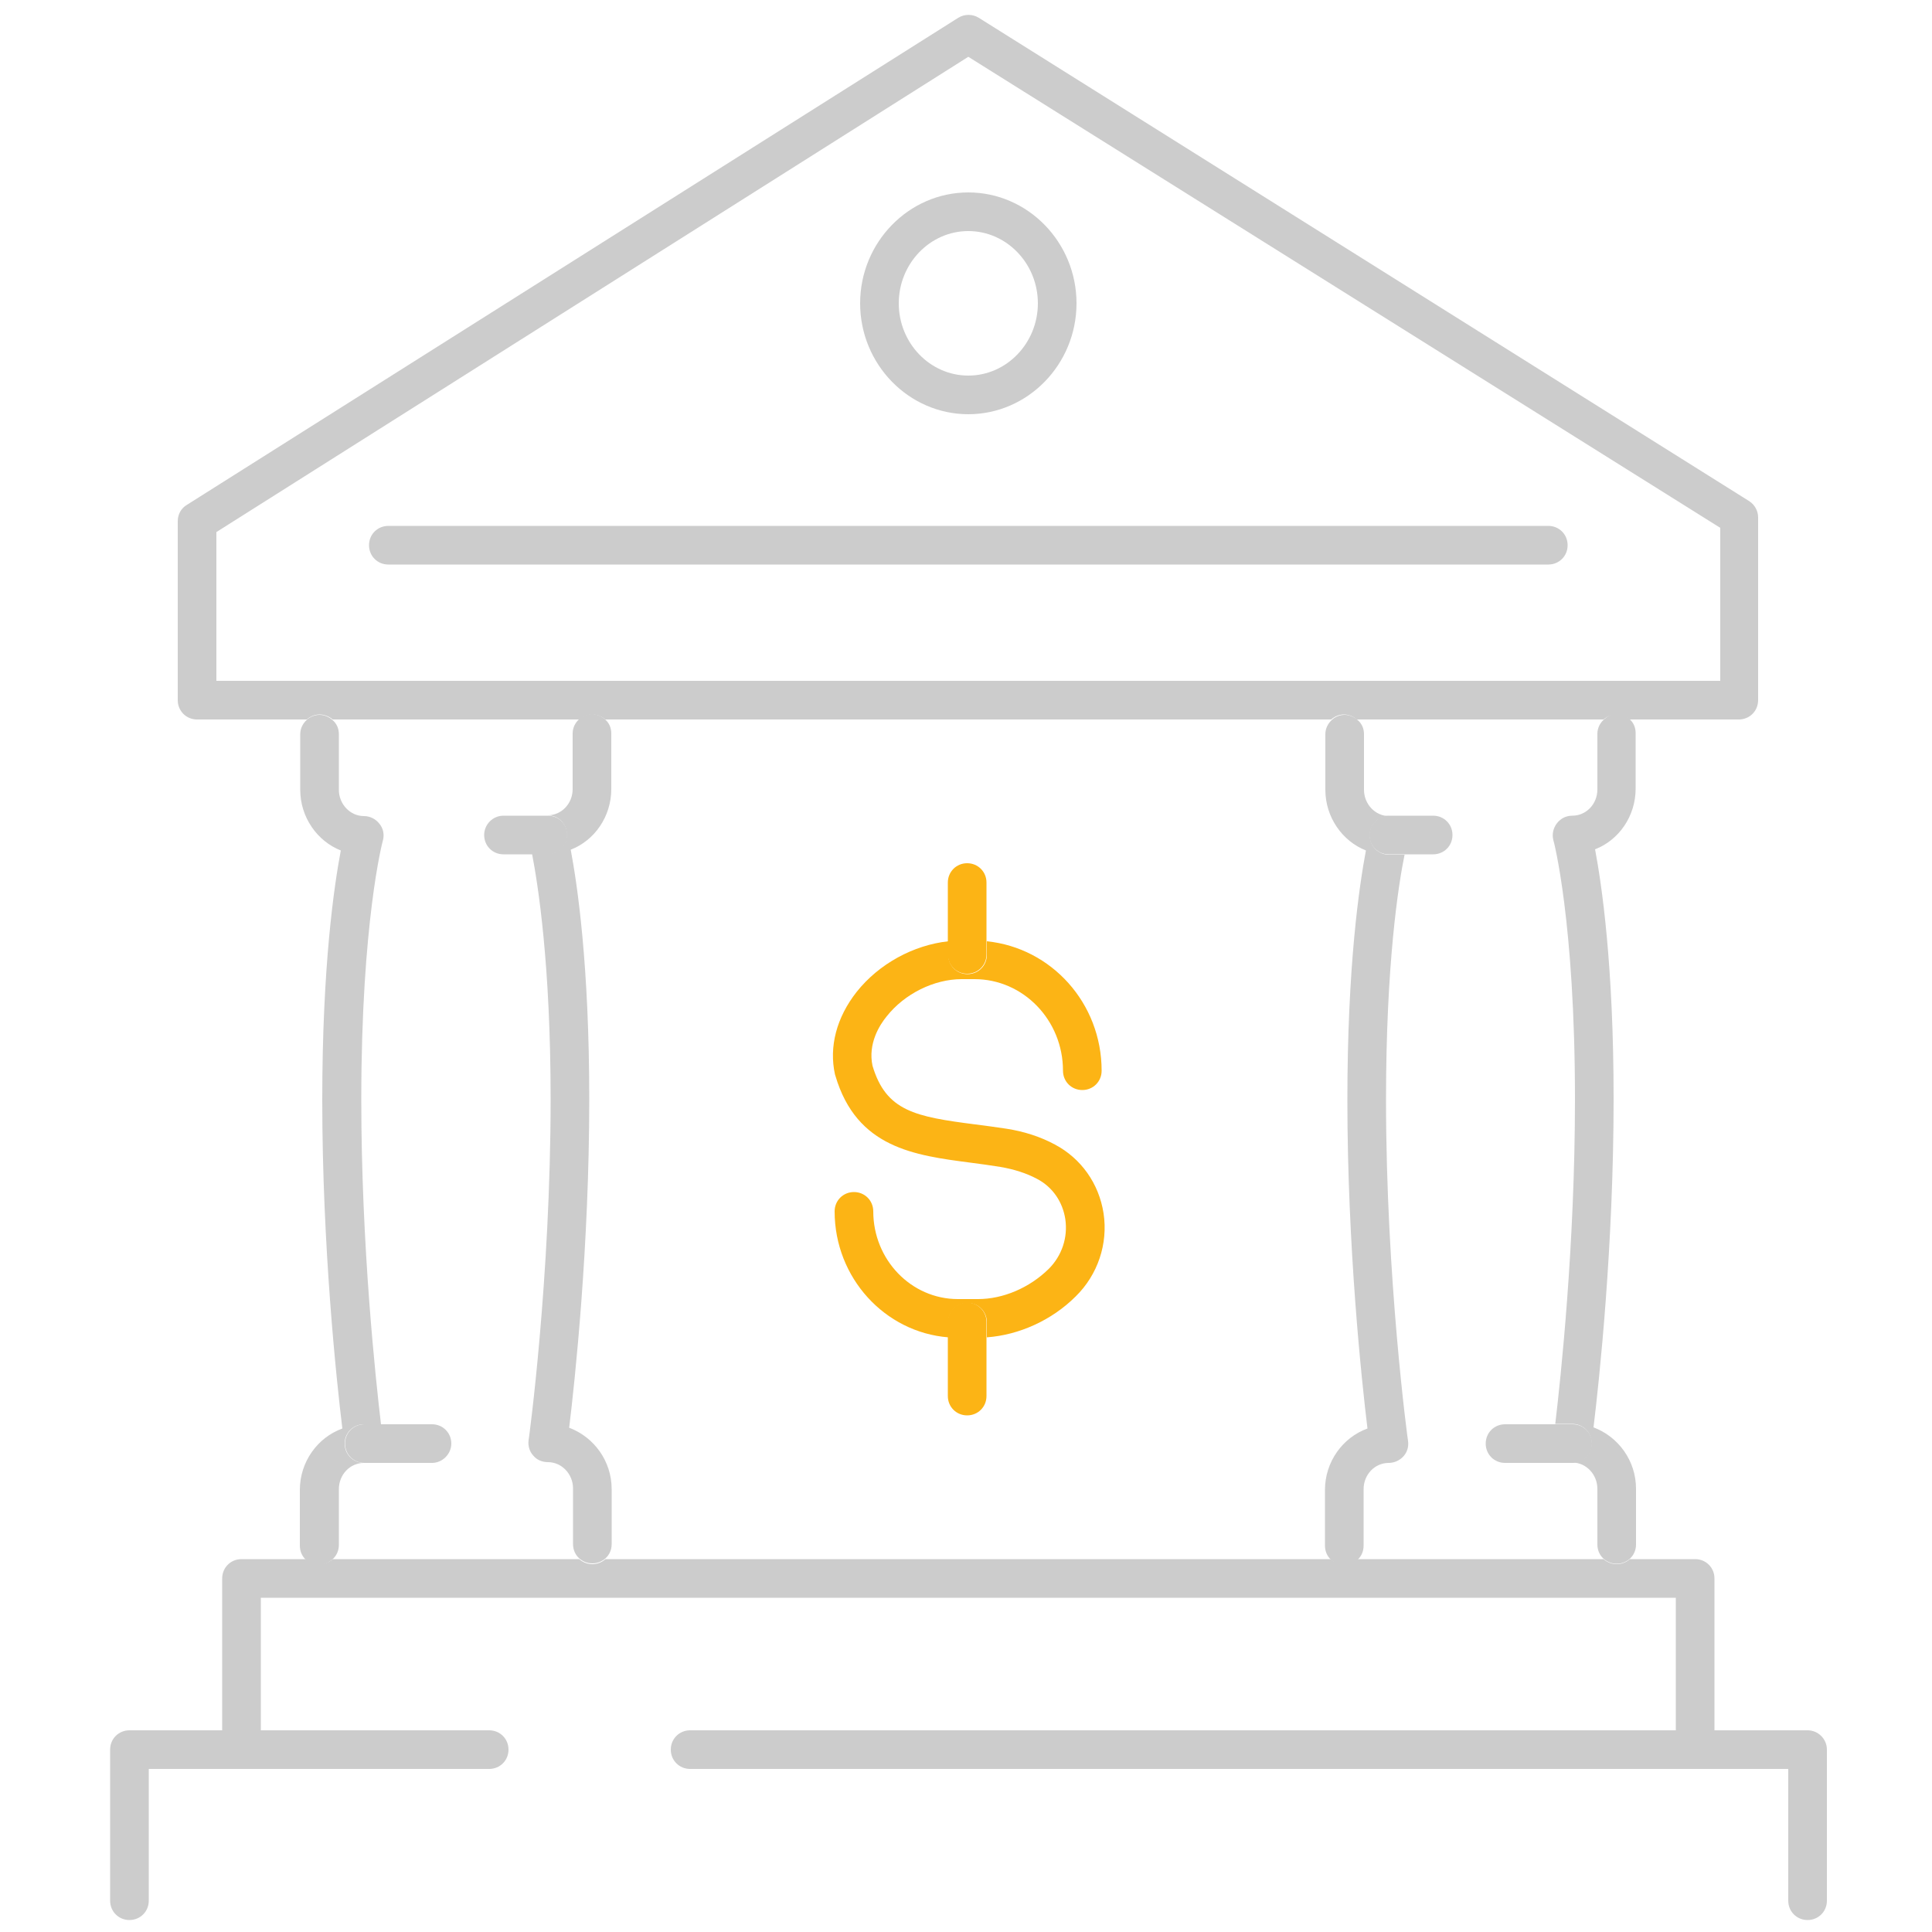 <?xml version="1.0" encoding="utf-8"?>
<!-- Generator: Adobe Illustrator 27.5.0, SVG Export Plug-In . SVG Version: 6.00 Build 0)  -->
<svg version="1.1" xmlns="http://www.w3.org/2000/svg" xmlns:xlink="http://www.w3.org/1999/xlink" x="0px" y="0px"
	 viewBox="0 0 500 500" style="enable-background:new 0 0 500 500;" xml:space="preserve">
<style type="text/css">
	.st0{display:none;}
	.st1{display:inline;}
	.st2{fill:none;}
	.st3{fill:#CCCCCC;}
	.st4{fill:#FCB415;}
</style>
<g id="Layer_1" class="st0">
	<g class="st1">
		<g>
			<polygon class="st2" points="331.7,160.4 353.6,183.4 375.6,160.4 			"/>
			<polygon class="st2" points="360.6,190.6 382.3,213.4 382.3,167.9 			"/>
			<polygon class="st2" points="291.1,488.2 418.4,488.2 354.4,442.5 			"/>
			<polygon class="st2" points="392.3,198 392.3,220.8 434.8,220.8 			"/>
			<polygon class="st2" points="394.1,401.5 314.2,401.5 354.4,430.2 			"/>
			<polygon class="st2" points="425.9,481.3 406.7,404.7 363,436.3 			"/>
			<polygon class="st2" points="301.8,404.8 283.6,481.3 345.8,436.3 			"/>
			<polygon class="st2" points="331.3,310.7 353.8,333.3 376.1,310.7 			"/>
			<polygon class="st2" points="310.6,391.5 397.8,391.5 353.9,347.5 			"/>
			<polygon class="st2" points="400.5,380 384.6,316.4 360.9,340.4 			"/>
			<polygon class="st2" points="273.1,220.8 315,220.8 315,198 			"/>
			<polygon class="st2" points="353.6,274 331.3,300.7 375.9,300.7 			"/>
			<polygon class="st2" points="240.1,300.7 315,300.7 315,271.2 			"/>
			<polygon class="st2" points="469,300.7 392.3,271.1 392.3,300.7 			"/>
			<polygon class="st2" points="382.3,239.6 360.1,266.2 382.3,292.7 			"/>
			<polygon class="st2" points="353.6,258.4 376.6,230.8 330.7,230.8 			"/>
			<polygon class="st2" points="322.8,316.4 307.6,380.2 346.8,340.5 			"/>
			<polygon class="st2" points="375.6,220.8 353.6,197.9 331.7,220.8 			"/>
			<polygon class="st2" points="173.2,355.3 173.2,337.6 35.9,337.6 35.9,355.3 42.4,355.3 166.7,355.3 			"/>
			<polygon class="st2" points="325,167.9 325,213.4 346.7,190.6 			"/>
			<polygon class="st2" points="347.1,266.2 325,239.6 325,263.9 325,292.7 			"/>
			<path class="st3" d="M384.6,316.4l15.9,63.6l12.8,12.8c1,1,1.5,2.2,1.5,3.6c0,0,0,0,0,0.1c0,0,0,0.1,0,0.1c0,0.1,0,0.1,0,0.2
				c0,0.1,0,0.2,0,0.3c-0.2,1.7-1.3,3.2-2.8,3.9l-5.2,3.7l19.2,76.6l9.8,7h2.3l-44.4-177.5h-3.3L384.6,316.4z"/>
			<path class="st3" d="M323.6,152l8.1,8.5h43.9l8.1-8.5c1.1-1.1,2.5-1.6,4-1.5c-0.1,0-0.2,0-0.3,0H320c-0.1,0-0.2,0-0.3,0
				C321.1,150.4,322.5,150.9,323.6,152z"/>
			<path class="st3" d="M294.1,394.4c0.1-0.3,0.2-0.5,0.4-0.7c0,0,0.1-0.1,0.1-0.1c0.1-0.2,0.3-0.4,0.4-0.5c0,0,0.1-0.1,0.1-0.1
				l12.6-12.7l15.2-63.8l-5.7-5.7h-3.3l-20.1,84.5c0.1-0.2,0.1-0.4,0.2-0.6C294,394.5,294,394.5,294.1,394.4z"/>
			<path class="st3" d="M283.6,481.3l18.2-76.5l-6.1-4.3c-0.2-0.1-0.4-0.3-0.6-0.5c0,0-0.1-0.1-0.1-0.1c-0.2-0.2-0.4-0.4-0.5-0.6
				c0,0-0.1-0.1-0.1-0.1c-0.2-0.2-0.3-0.5-0.4-0.7c0,0,0-0.1,0-0.1c-0.1-0.3-0.2-0.5-0.3-0.8c0,0,0,0,0-0.1c0-0.2-0.1-0.4-0.1-0.6
				c0-0.1,0-0.2,0-0.4c0,0,0,0,0-0.1c0,0,0,0,0,0c0-0.3,0-0.6,0.1-0.9c0,0,0,0,0-0.1l-22,92.8h2.3L283.6,481.3z"/>
			<path class="st3" d="M293.8,395.3L293.8,395.3C293.7,395.4,293.7,395.4,293.8,395.3C293.8,395.4,293.8,395.4,293.8,395.3z"/>
			<path class="st3" d="M434,498.2C434,498.2,434,498.2,434,498.2L434,498.2C434,498.2,434,498.2,434,498.2z"/>
			<path class="st3" d="M325,263.9c0,1.9-1.2,3.8-3.2,4.5l-6.8,2.7v29.6h3.3l6.7-8V263.9z"/>
			<path class="st3" d="M324.6,262c0.3,0.6,0.4,1.3,0.3,2v-24.3l-7.3-8.8H315v29.6l3.2-1.2C320.7,258.2,323.6,259.4,324.6,262z"/>
			<path class="st3" d="M382.3,239.6v53.1l6.7,8h3.3v-29.6l-6.8-2.6c-2.6-1-3.9-3.9-2.9-6.5c1-2.6,3.9-3.9,6.5-2.9l3.2,1.2v-29.6
				h-2.7L382.3,239.6z"/>
			<path class="st3" d="M382.3,167.9v45.5l7.1,7.5h2.9V198l-7.4-4c-2.4-1.3-3.3-4.3-2-6.8c1.3-2.4,4.3-3.3,6.8-2l2.6,1.4v-31.2
				c0,0,0,0,0-0.1c0,1.3-0.4,2.5-1.4,3.5L382.3,167.9z"/>
			<path class="st3" d="M324.4,187.2c1.3,2.4,0.4,5.5-2,6.8l-7.4,4v22.8h2.9l7.1-7.5v-45.5l-8.6-9c-0.9-1-1.4-2.2-1.4-3.5
				c0,0,0,0,0,0.1v31.2l2.6-1.4C320,183.9,323.1,184.8,324.4,187.2z"/>
			<path class="st3" d="M497.6,301.1l-105.3-40.7l-3.2-1.2c-2.6-1-5.5,0.3-6.5,2.9c-1,2.6,0.3,5.5,2.9,6.5l6.8,2.6l76.7,29.6h-76.7
				H389l2.2,2.6c1.6,2,1.5,4.9-0.3,6.7l-0.7,0.7h3.3h102.3c2.4,0,4.5-1.7,4.9-4.1S499.8,301.9,497.6,301.1z"/>
			<polygon class="st3" points="380.5,306.3 375.9,300.7 331.3,300.7 326.8,306.2 331.3,310.7 376.1,310.7 			"/>
			<path class="st3" d="M316.5,310.1c-1.8-1.8-2-4.8-0.3-6.7l2.2-2.6H315h-74.8l74.8-29.6l6.8-2.7c1.9-0.8,3.1-2.6,3.2-4.5
				c0-0.6-0.1-1.3-0.3-2c-1-2.6-3.9-3.8-6.5-2.8l-3.2,1.2L212,301.1c-2.2,0.9-3.5,3.2-3.1,5.6c0.4,2.4,2.5,4.1,4.9,4.1h100h3.3
				L316.5,310.1z"/>
			<polygon class="st3" points="326.7,226.1 330.7,230.8 376.6,230.8 380.6,226.1 375.6,220.8 331.7,220.8 			"/>
			<path class="st3" d="M316.1,229c-1.6-2-1.5-4.8,0.2-6.7l1.5-1.5H315h-41.9L315,198l7.4-4c2.4-1.3,3.3-4.4,2-6.8
				c-1.3-2.4-4.4-3.3-6.8-2l-2.6,1.4l-63.9,34.8c-2,1.1-3,3.4-2.5,5.6s2.6,3.8,4.8,3.8H315h2.7L316.1,229z"/>
			<path class="st3" d="M382.9,187.2c-1.3,2.4-0.4,5.5,2,6.8l7.4,4l42.5,22.9h-42.5h-2.9l1.5,1.5c1.8,1.8,1.9,4.7,0.2,6.7l-1.5,1.8
				h2.7h62.3c2.3,0,4.3-1.6,4.8-3.8c0.6-2.2-0.5-4.5-2.5-5.6l-64.7-34.8l-2.6-1.4C387.2,183.9,384.2,184.8,382.9,187.2z"/>
			<polygon class="st3" points="354.4,442.5 418.4,488.2 435.6,488.2 425.9,481.3 363,436.3 			"/>
			<path class="st3" d="M354.4,430.2l-40.2-28.7h-15.6c-1.4,0-2.6-0.5-3.5-1.4c0.2,0.2,0.4,0.3,0.6,0.5l6.1,4.3l44.1,31.5
				L354.4,430.2z"/>
			<path class="st3" d="M346.8,340.5l-39.2,39.8l-12.6,12.7c0,0-0.1,0.1-0.1,0.1c0.9-1,2.2-1.6,3.7-1.6h12l43.3-43.9L346.8,340.5z"
				/>
			<path class="st3" d="M360.1,266.2l-6.5,7.8l22.3,26.7l4.6,5.5l-4.4,4.5l-22.3,22.6l7.1,7.1l23.7-24l5.6-5.6l0.7-0.7
				c1.8-1.8,1.9-4.7,0.3-6.7l-2.2-2.6l-6.7-8L360.1,266.2z"/>
			<path class="st3" d="M353.6,258.4l-23-27.5l-4-4.8l5-5.2l22-23l-6.9-7.2L325,213.4l-7.1,7.5l-1.5,1.5c-1.8,1.8-1.9,4.7-0.2,6.7
				l1.5,1.8l7.3,8.8l22.1,26.5L353.6,258.4z"/>
			<path class="st3" d="M383.7,152l-8.1,8.5l-22,23l6.9,7.2l21.7-22.7l8.6-9c0.9-1,1.4-2.2,1.4-3.5c0-0.2,0-0.4-0.1-0.6
				c0-0.1,0-0.2,0-0.4c0-0.2-0.1-0.3-0.2-0.5c0-0.1-0.1-0.3-0.1-0.4c-0.1-0.1-0.1-0.2-0.2-0.4c-0.1-0.2-0.2-0.3-0.3-0.5
				c-0.1-0.1-0.1-0.2-0.2-0.3c-0.1-0.2-0.3-0.3-0.4-0.5c0,0,0,0,0,0c-0.1-0.1-0.2-0.1-0.3-0.2c-0.2-0.1-0.3-0.3-0.5-0.4
				c-0.1-0.1-0.3-0.1-0.4-0.2c-0.2-0.1-0.3-0.2-0.5-0.2c-0.2-0.1-0.3-0.1-0.5-0.1c-0.2,0-0.3-0.1-0.5-0.1c-0.2,0-0.4,0-0.6-0.1
				C386.2,150.4,384.7,150.9,383.7,152z"/>
			<path class="st3" d="M293.6,396.9c0,0.2,0,0.4,0.1,0.6c-0.1-0.3-0.1-0.6-0.1-0.9C293.6,396.6,293.6,396.8,293.6,396.9z"/>
			<path class="st3" d="M294,394.6c-0.1,0.2-0.2,0.4-0.2,0.6c0,0,0,0.1,0,0.1c0,0,0,0,0,0C293.8,395.1,293.9,394.8,294,394.6z"/>
			<path class="st3" d="M414.7,396.7c0-0.1,0-0.1,0-0.2c0,0.2,0,0.3-0.1,0.5C414.7,397,414.7,396.8,414.7,396.7z"/>
			<path class="st3" d="M394.1,401.5l-39.7,28.7l-8.6,6.2l-62.2,45l-9.6,6.9h17.1l63.3-45.7l8.6-6.2l43.7-31.6l5.2-3.7
				c-0.6,0.3-1.4,0.5-2.1,0.5H394.1z"/>
			<path class="st3" d="M325,167.9l21.7,22.7l6.9,7.2l22,23l5,5.2l-4,4.8l-23,27.5l-6.5,7.8L325,292.7l-6.7,8l-2.2,2.6
				c-1.7,2-1.5,4.9,0.3,6.7l0.7,0.7l5.7,5.7l24,24l7.1,7.1l43.9,43.9h11.9c2.7,0,5,2.2,5,4.9c0-1.3-0.5-2.6-1.5-3.6L400.5,380
				l-39.6-39.6l-7.1-7.1l-22.6-22.6l-4.5-4.5l4.6-5.5l22.3-26.7l6.5-7.8l22.1-26.5l7.3-8.8l1.5-1.8c1.6-2,1.5-4.8-0.2-6.7l-1.5-1.5
				l-7.1-7.5l-21.7-22.7l-6.9-7.2l-22-23l-8.1-8.5c-1.1-1.1-2.5-1.6-4-1.5c-0.2,0-0.4,0-0.6,0.1c-0.2,0-0.3,0.1-0.5,0.1
				c-0.2,0-0.3,0.1-0.5,0.1c-0.2,0.1-0.3,0.1-0.5,0.2c-0.1,0.1-0.3,0.1-0.4,0.2c-0.2,0.1-0.3,0.2-0.5,0.4c-0.1,0.1-0.2,0.1-0.3,0.2
				c0,0,0,0,0,0c-0.2,0.2-0.3,0.3-0.4,0.5c-0.1,0.1-0.2,0.2-0.2,0.3c-0.1,0.2-0.2,0.3-0.3,0.5c-0.1,0.1-0.1,0.2-0.2,0.4
				c-0.1,0.1-0.1,0.3-0.1,0.4c-0.1,0.2-0.1,0.3-0.2,0.5c0,0.1,0,0.2,0,0.4c0,0.2-0.1,0.4-0.1,0.6c0,1.3,0.4,2.5,1.4,3.5L325,167.9z"
				/>
			<path class="st3" d="M293.6,396.4C293.6,396.4,293.6,396.4,293.6,396.4c0,0.1,0,0.1,0,0.1c0,0.3,0,0.6,0.1,0.9c0,0,0,0,0,0.1
				c0.1,0.3,0.1,0.6,0.3,0.8c0,0,0,0.1,0,0.1c0.1,0.3,0.2,0.5,0.4,0.7c0,0,0.1,0.1,0.1,0.1c0.2,0.2,0.3,0.4,0.5,0.6
				c0,0,0.1,0.1,0.1,0.1c0.9,0.9,2.1,1.4,3.5,1.4h15.6h79.9h15.6c0.8,0,1.5-0.2,2.1-0.5c1.5-0.7,2.6-2.2,2.8-3.9
				c0-0.2,0-0.3,0.1-0.5c0,0,0-0.1,0-0.1c0,0,0,0,0-0.1c0-2.7-2.3-4.9-5-4.9h-11.9h-87.2h-12c-1.4,0-2.7,0.6-3.7,1.6
				c-0.2,0.2-0.3,0.3-0.4,0.5c0,0-0.1,0.1-0.1,0.1c-0.2,0.2-0.3,0.5-0.4,0.7c0,0.1,0,0.1-0.1,0.2c-0.1,0.3-0.2,0.5-0.2,0.8
				c0,0,0,0,0,0c0,0,0,0,0,0c0,0,0,0,0,0.1C293.7,395.8,293.6,396.1,293.6,396.4z"/>
			<path class="st3" d="M418.4,488.2H291.1H274h-2.3H4.8c-2.8,0-5,2.2-5,5s2.2,5,5,5h270.7h0H434h0h38.2c2.8,0,5-2.2,5-5s-2.2-5-5-5
				h-34.3h-2.3H418.4z"/>
			<path class="st3" d="M166.7,355.3H42.4c2.8,0,5,2.2,5,5v5h114.3v-5C161.7,357.5,164,355.3,166.7,355.3z"/>
			<path class="st3" d="M30.9,365.3h6.5v-5c0-2.8,2.2-5,5-5h-6.5v-17.7h137.3v17.7h-6.5c2.8,0,5,2.2,5,5v5h6.5c2.8,0,5-2.2,5-5
				v-27.7c0-2.8-2.2-5-5-5H30.9c-2.8,0-5,2.2-5,5v27.7C25.9,363,28.2,365.3,30.9,365.3z"/>
			<path class="st3" d="M42.4,355.3c-2.8,0-5,2.2-5,5v5v101.4c0,2.8,2.2,5,5,5s5-2.2,5-5V365.3v-5C47.4,357.5,45.2,355.3,42.4,355.3
				z"/>
			<path class="st3" d="M166.7,355.3c-2.8,0-5,2.2-5,5v5v101.4c0,2.8,2.2,5,5,5s5-2.2,5-5V365.3v-5
				C171.7,357.5,169.5,355.3,166.7,355.3z"/>
			<path class="st3" d="M38.9,282.7h27.3c2.8,0,5-2.2,5-5s-2.2-5-5-5H38.9c-2.8,0-5,2.2-5,5S36.2,282.7,38.9,282.7z"/>
			<path class="st3" d="M38.9,316.7h27.3c2.8,0,5-2.2,5-5s-2.2-5-5-5H38.9c-2.8,0-5,2.2-5,5S36.2,316.7,38.9,316.7z"/>
			<path class="st3" d="M38.9,299.3h27.3c2.8,0,5-2.2,5-5s-2.2-5-5-5H38.9c-2.8,0-5,2.2-5,5S36.2,299.3,38.9,299.3z"/>
			<path class="st3" d="M52.6,264.8c2.8,0,5-2.2,5-5v-8.1c0-2.8-2.2-5-5-5s-5,2.2-5,5v8.1C47.6,262.6,49.8,264.8,52.6,264.8z"/>
			<path class="st3" d="M142.9,282.7h27.3c2.8,0,5-2.2,5-5s-2.2-5-5-5h-27.3c-2.8,0-5,2.2-5,5S140.1,282.7,142.9,282.7z"/>
			<path class="st3" d="M142.9,316.7h27.3c2.8,0,5-2.2,5-5s-2.2-5-5-5h-27.3c-2.8,0-5,2.2-5,5S140.1,316.7,142.9,316.7z"/>
			<path class="st3" d="M142.9,299.3h27.3c2.8,0,5-2.2,5-5s-2.2-5-5-5h-27.3c-2.8,0-5,2.2-5,5S140.1,299.3,142.9,299.3z"/>
			<path class="st3" d="M156.5,264.8c2.8,0,5-2.2,5-5v-8.1c0-2.8-2.2-5-5-5s-5,2.2-5,5v8.1C151.5,262.6,153.8,264.8,156.5,264.8z"/>
			<path class="st3" d="M90.9,282.7h27.3c2.8,0,5-2.2,5-5s-2.2-5-5-5H90.9c-2.8,0-5,2.2-5,5S88.1,282.7,90.9,282.7z"/>
			<path class="st3" d="M90.9,316.7h27.3c2.8,0,5-2.2,5-5s-2.2-5-5-5H90.9c-2.8,0-5,2.2-5,5S88.1,316.7,90.9,316.7z"/>
			<path class="st3" d="M90.9,299.3h27.3c2.8,0,5-2.2,5-5s-2.2-5-5-5H90.9c-2.8,0-5,2.2-5,5S88.1,299.3,90.9,299.3z"/>
			<path class="st3" d="M104.6,264.8c2.8,0,5-2.2,5-5v-8.1c0-2.8-2.2-5-5-5s-5,2.2-5,5v8.1C99.6,262.6,101.8,264.8,104.6,264.8z"/>
		</g>
		<path class="st4" d="M113.7,378.4l-32.8,50l21.8-0.1L96,464.4l32.8-49.9H107L113.7,378.4L113.7,378.4L113.7,378.4L113.7,378.4z
			 M128.8,414.5L128.8,414.5L128.8,414.5L128.8,414.5z"/>
	</g>
</g>
<g id="Layer_2" class="st0">
	<g class="st1">
		<ellipse class="st2" cx="101" cy="423.4" rx="13" ry="13"/>
		<path class="st2" d="M344,75.2c7,1.6,14-2.7,15.6-9.6c0.8-3.4,0.2-6.9-1.6-9.8c-1.8-2.9-4.7-5-8.1-5.8c-1-0.2-2-0.3-3-0.3
			c-5.9,0-11.2,4-12.6,10c-0.8,3.4-0.2,6.9,1.6,9.8C337.8,72.4,340.6,74.4,344,75.2z"/>
		<ellipse class="st2" cx="35.3" cy="350.3" rx="16.1" ry="16.1"/>
		<path class="st2" d="M444.3,159.3c7.2,0,13-5.8,13-13c0-7.2-5.8-13-13-13s-13,5.8-13,13C431.3,153.5,437.1,159.3,444.3,159.3z"/>
		<path class="st2" d="M420.1,481.2c9.1,2.1,18.2-3.5,20.3-12.5c1-4.4,0.3-8.9-2.1-12.7c-2.4-3.8-6.1-6.5-10.5-7.6
			c-1.3-0.3-2.6-0.5-3.9-0.5c-7.7,0-14.6,5.2-16.4,13c-1,4.4-0.3,8.9,2.1,12.7C412,477.5,415.7,480.2,420.1,481.2z"/>
		<rect x="215.3" y="210.2" class="st2" width="75.9" height="75.9"/>
		<path class="st2" d="M468.6,332.7c-2-0.8-4.1-1.2-6.2-1.2c-6.3,0-12.4,3.8-14.9,10c-1.7,4-1.7,8.4,0,12.3s4.8,7.1,8.7,8.7
			c8.2,3.4,17.7-0.5,21.1-8.7c1.7-4,1.7-8.4,0-12.3S472.6,334.3,468.6,332.7z"/>
		<path class="st2" d="M57.9,133.4c-7.2,0-13,5.8-13,13c0,7.2,5.8,13,13,13s13-5.8,13-13C70.9,139.2,65.1,133.4,57.9,133.4z"/>
		<path class="st2" d="M312.6,180.7H193.9c-4.5,0-8.2,3.7-8.2,8.2v118.5c0,4.5,3.7,8.2,8.2,8.2h118.6c4.5,0,8.2-3.7,8.2-8.2V188.9
			C320.8,184.4,317.1,180.7,312.6,180.7z M301.2,291.1c0,2.8-2.2,5-5,5h-85.9c-2.8,0-5-2.2-5-5v-85.9c0-2.8,2.2-5,5-5h85.9
			c2.8,0,5,2.2,5,5V291.1z"/>
		<path class="st2" d="M130,22.6c-9.3,0-16.9,7.6-16.9,16.9c0,9.3,7.6,16.9,16.9,16.9s16.9-7.6,16.9-16.9
			C146.9,30.1,139.3,22.6,130,22.6z"/>
		<path class="st3" d="M151.8,220.9c-2.8,0-5,2.2-5,5s2.2,5,5,5h23.9v-10H151.8z"/>
		<path class="st3" d="M151.8,264.3c-2.8,0-5,2.2-5,5s2.2,5,5,5h23.9v-10H151.8z"/>
		<path class="st3" d="M356.1,230.9c2.8,0,5-2.2,5-5s-2.2-5-5-5h-25.4v10H356.1z"/>
		<path class="st3" d="M356.1,274.3c2.8,0,5-2.2,5-5s-2.2-5-5-5h-25.4v10H356.1z"/>
		<path class="st3" d="M277.6,147.1c0-2.8-2.2-5-5-5s-5,2.2-5,5v23.7h10V147.1z"/>
		<path class="st3" d="M234.1,147.1c0-2.8-2.2-5-5-5s-5,2.2-5,5v23.7h10V147.1z"/>
		<path class="st3" d="M267.6,347.6c0,2.8,2.2,5,5,5s5-2.2,5-5v-22h-10V347.6z"/>
		<path class="st3" d="M224.1,347.6c0,2.8,2.2,5,5,5s5-2.2,5-5v-22h-10V347.6z"/>
		<path class="st4" d="M117.8,189.4v-42.7c0-2.8-2.2-5-5-5H80.5c0.3,1.5,0.5,3.1,0.5,4.7c0,1.8-0.2,3.6-0.6,5.3h27.5v42.7
			c0,2.8,2.2,5,5,5h63v-10H117.8z"/>
		<path class="st4" d="M112.7,295.8c-2.8,0-5,2.2-5,5v42.7H62.3c-0.6,0-1.1,0.1-1.7,0.3c0.5,2.1,0.8,4.2,0.8,6.5
			c0,1.1-0.1,2.1-0.2,3.1c0.3,0.1,0.7,0.1,1,0.1h50.4c2.8,0,5-2.2,5-5v-42.7h58v-10H112.7z"/>
		<path class="st4" d="M436.4,345.3h-42v-42.7c0-2.8-2.2-5-5-5h-58.7v9.8c0,0.1,0,0.1,0,0.2h53.7v42.7c0,2.8,2.2,5,5,5h48
			C436.5,352,436.1,348.6,436.4,345.3z"/>
		<path class="st4" d="M389.4,199.4c2.8,0,5-2.2,5-5v-42.7h27.5c-0.4-1.7-0.6-3.5-0.6-5.3c0-1.6,0.2-3.2,0.5-4.7h-32.3
			c-2.8,0-5,2.2-5,5v42.7h-53.7v10H389.4z"/>
		<path class="st3" d="M421.9,151.7c2.4,10.1,11.5,17.6,22.4,17.6c12.7,0,23-10.3,23-23c0-12.7-10.3-23-23-23
			c-11.1,0-20.4,7.9-22.5,18.3c-0.3,1.5-0.5,3.1-0.5,4.7C421.3,148.2,421.5,150,421.9,151.7z M444.3,133.4c7.2,0,13,5.8,13,13
			c0,7.2-5.8,13-13,13s-13-5.8-13-13C431.3,139.2,437.1,133.4,444.3,133.4z"/>
		<path class="st4" d="M198.7,417.2l-75.6,0.1c0.5,1.9,0.8,4,0.8,6.1c0,1.3-0.1,2.6-0.3,3.9l80.1-0.1c2.8,0,5-2.2,5-5v-96.6h-10
			V417.2z"/>
		<path class="st4" d="M208.7,40.7c0-2.8-2.2-5-5-5l-47.2-0.1c0.2,1.3,0.3,2.6,0.3,3.9c0,2.1-0.2,4.1-0.7,6.1l42.6,0.1v125.1h10
			V40.7z"/>
		<path class="st4" d="M293,463.6c0,2.8,2.2,5,5,5l99.4,0.1c-0.5-3.3-0.4-6.7,0.4-10l-94.8-0.1v-133h-10V463.6z"/>
		<path class="st4" d="M303,68.8l21.8-0.1c-0.9-3.2-1.1-6.6-0.5-10L298,58.8c-2.8,0-5,2.2-5,5v106.9h10V68.8z"/>
		<path class="st4" d="M330.8,297.6v-23.3v-10v-33.5v-10v-21.5v-10v-0.5c0-10-8.2-18.2-18.2-18.2H303h-10h-15.4h-10h-33.5h-10h-15.4
			h-10h-4.8c-10,0-18.2,8.2-18.2,18.2v0.5v10v21.5v10v33.5v10v21.5v10v1.6c0,10,8.2,18.2,18.2,18.2h4.8h10h15.4h10h33.5h10H293h10
			h9.6c10,0,18.1-8.1,18.2-18c0-0.1,0-0.1,0-0.2V297.6z M320.8,307.5c0,4.5-3.7,8.2-8.2,8.2H193.9c-4.5,0-8.2-3.7-8.2-8.2V188.9
			c0-4.5,3.7-8.2,8.2-8.2h118.6c4.5,0,8.2,3.7,8.2,8.2V307.5z"/>
		<path class="st3" d="M296.2,200.2h-85.9c-2.8,0-5,2.2-5,5v85.9c0,2.8,2.2,5,5,5h85.9c2.8,0,5-2.2,5-5v-85.9
			C301.2,202.4,299,200.2,296.2,200.2z M291.2,286.1h-75.9v-75.9h75.9V286.1z"/>
		<path class="st3" d="M80.5,141.7c-2.2-10.4-11.4-18.3-22.5-18.3c-12.7,0-23,10.3-23,23c0,12.7,10.3,23,23,23
			c10.8,0,19.9-7.5,22.4-17.6c0.4-1.7,0.6-3.5,0.6-5.3C80.9,144.8,80.8,143.2,80.5,141.7z M57.9,159.3c-7.2,0-13-5.8-13-13
			c0-7.2,5.8-13,13-13s13,5.8,13,13C70.9,153.5,65.1,159.3,57.9,159.3z"/>
		<path class="st3" d="M486.6,337.6c-2.7-6.4-7.7-11.5-14.2-14.1c-13.3-5.5-28.6,0.8-34.2,14.1c-1,2.5-1.7,5.1-1.9,7.7
			c-0.3,3.4,0.1,6.7,1.1,10c0.2,0.8,0.5,1.5,0.8,2.3c2.7,6.4,7.7,11.5,14.2,14.1c3.3,1.3,6.6,2,10,2c10.3,0,20-6.1,24.2-16.1
			C489.3,351.1,489.3,344,486.6,337.6z M477.4,353.8c-3.4,8.2-12.9,12.1-21.1,8.7c-4-1.6-7.1-4.8-8.7-8.7s-1.7-8.4,0-12.3
			c2.6-6.2,8.6-10,14.9-10c2.1,0,4.1,0.4,6.2,1.2c4,1.6,7.1,4.8,8.7,8.7S479,349.8,477.4,353.8z"/>
		<path class="st3" d="M60.7,343.8c-2.9-11.3-13.2-19.7-25.3-19.7c-14.4,0-26.1,11.7-26.1,26.1s11.7,26.1,26.1,26.1
			c13.4,0,24.4-10.1,26-23c0.1-1,0.2-2.1,0.2-3.1C61.5,348.1,61.2,345.9,60.7,343.8z M35.3,366.4c-8.9,0-16.1-7.2-16.1-16.1
			s7.2-16.1,16.1-16.1s16.1,7.2,16.1,16.1S44.2,366.4,35.3,366.4z"/>
		<path class="st3" d="M397.4,468.7c0.5,3.6,1.8,7,3.7,10.2c3.8,6.1,9.7,10.4,16.7,12c2.1,0.5,4.1,0.7,6.2,0.7
			c12.2,0,23.3-8.3,26.2-20.7c1.6-7,0.5-14.2-3.3-20.3c-3.8-6.1-9.7-10.4-16.7-12c-14.4-3.4-28.9,5.6-32.3,20c0,0,0,0.1,0,0.1
			C397,462,396.9,465.4,397.4,468.7z M407.6,460.9c1.8-7.8,8.8-13,16.4-13c1.3,0,2.6,0.1,3.9,0.5c4.4,1,8.1,3.7,10.5,7.6
			c2.4,3.8,3.1,8.4,2.1,12.7c-2.1,9.1-11.3,14.7-20.3,12.5c-4.4-1-8.1-3.7-10.5-7.6C407.3,469.8,406.5,465.3,407.6,460.9z"/>
		<path class="st3" d="M156.6,35.5c-1.9-13-13.1-23-26.6-23c-14.8,0-26.9,12.1-26.9,26.9s12.1,26.9,26.9,26.9
			c12.7,0,23.4-8.9,26.2-20.8c0.5-2,0.7-4,0.7-6.1C156.9,38.1,156.8,36.8,156.6,35.5z M130,56.3c-9.3,0-16.9-7.6-16.9-16.9
			c0-9.3,7.6-16.9,16.9-16.9s16.9,7.6,16.9,16.9C146.9,48.7,139.3,56.3,130,56.3z"/>
		<path class="st3" d="M123.1,417.4c-2.7-9.7-11.6-16.9-22.2-16.9c-12.7,0-23,10.3-23,23s10.3,23,23,23c11.3,0,20.8-8.3,22.6-19.1
			c0.2-1.3,0.3-2.6,0.3-3.9C124,421.3,123.7,419.3,123.1,417.4z M101,436.4c-7.2,0-13-5.8-13-13s5.8-13,13-13s13,5.8,13,13
			S108.1,436.4,101,436.4z"/>
		<path class="st3" d="M324.8,68.7c0.6,2.1,1.4,4.1,2.6,6c3.2,5.2,8.3,8.9,14.3,10.3c1.8,0.4,3.5,0.6,5.3,0.6
			c10.4,0,19.9-7.1,22.4-17.7c1.4-6,0.4-12.1-2.8-17.4c-3.2-5.2-8.3-8.9-14.3-10.3c-12.3-2.9-24.7,4.8-27.7,17.1
			c-0.1,0.5-0.2,0.9-0.3,1.4C323.8,62,323.9,65.4,324.8,68.7z M334.4,59.6c1.4-6,6.8-10,12.6-10c1,0,2,0.1,3,0.3
			c3.4,0.8,6.2,2.9,8.1,5.8c1.8,2.9,2.4,6.4,1.6,9.8c-1.6,7-8.7,11.3-15.6,9.6c-3.4-0.8-6.2-2.9-8.1-5.8
			C334.1,66.5,333.6,63,334.4,59.6z"/>
	</g>
</g>
<g id="Layer_3">
	<g>
		<path class="st2" d="M342.9,385.4c0-7.3,4.6-13.5,11-15.9c-1.5-12.3-5.2-47-5.2-85c0-34.8,3.1-55.6,4.8-64.6
			c-6.2-2.4-10.5-8.6-10.5-15.7v-14.4c0-1.5,0.6-2.8,1.7-3.7H156.6c1,0.9,1.7,2.2,1.7,3.7v14.4c0,7.1-4.4,13.3-10.5,15.7
			c1.7,9,4.8,29.7,4.8,64.6c0,38-3.7,72.7-5.2,85c6.4,2.3,11,8.6,11,15.9v14.4c0,1.5-0.6,2.8-1.6,3.7h187.9c-1-0.9-1.6-2.2-1.6-3.7
			V385.4z M278.3,335.5c-6.2,6.1-14.7,10-23,10.6v15.2c0,2.8-2.2,5-5,5c-2.8,0-5-2.2-5-5V346c-16.4-1.3-29.4-15.4-29.4-32.6
			c0-2.8,2.2-5,5-5s5,2.2,5,5c0,12.5,9.8,22.7,21.9,22.7h5.2c6.5,0,13.3-2.9,18.3-7.8c3.5-3.4,5-8.1,4.3-12.9
			c-0.7-4.5-3.3-8.3-7.3-10.4c-2.8-1.5-5.9-2.5-9.5-3.1c-2.6-0.4-5.2-0.7-7.7-1.1c-14.5-1.8-29.5-3.8-35-22.5c0-0.1-0.1-0.2-0.1-0.3
			c-1.6-7.3,0.3-14.9,5.6-21.4c5.8-7.3,14.7-12.1,23.7-13.1v-15.1c0-2.8,2.2-5,5-5c2.8,0,5,2.2,5,5v15.1c16.6,1.7,29.7,16,29.7,33.5
			c0,2.8-2.2,5-5,5s-5-2.2-5-5c0-13-10.3-23.7-22.9-23.7h-3.3c-7.1,0-14.7,3.8-19.4,9.6c-1.9,2.4-4.9,7.2-3.7,12.8
			c3.6,11.8,11.2,13.2,26.6,15.2c2.6,0.3,5.2,0.7,8,1.1c4.7,0.8,8.9,2.1,12.6,4.1c6.8,3.6,11.4,10.1,12.5,17.8
			C286.6,321.9,283.9,329.9,278.3,335.5z"/>
		<path class="st2" d="M445.2,136.6L250.6,14.7L56,137.6v38.5h389.3V136.6z M250.6,49.8c15.4,0,28,12.9,28,28.7s-12.6,28.7-28,28.7
			s-28-12.9-28-28.7S235.2,49.8,250.6,49.8z M400.7,146.1H100.5c-2.8,0-5-2.2-5-5s2.2-5,5-5h300.2c2.8,0,5,2.2,5,5
			S403.5,146.1,400.7,146.1z"/>
		<path class="st2" d="M148.3,385.4c0-3.8-2.9-6.8-6.5-6.8c-1.4,0-2.8-0.6-3.8-1.7c-0.9-1.1-1.4-2.5-1.2-4
			c0.1-0.4,5.7-41.9,5.7-88.3c0-35.1-3.2-55.6-4.8-63.4h-7.5c-2.8,0-5-2.2-5-5s2.2-5,5-5h11.5c3.6,0,6.5-3.1,6.5-6.8v-14.4
			c0-1.5,0.6-2.8,1.7-3.7H86.1c1,0.9,1.7,2.2,1.7,3.7v14.4c0,3.8,2.9,6.8,6.5,6.8c1.6,0,3,0.7,4,2c0.9,1.2,1.3,2.8,0.9,4.3
			c-0.1,0.2-5.6,21.2-5.6,67.1c0,37.7,3.7,72.2,5.1,84h13.1c2.8,0,5,2.2,5,5s-2.2,5-5,5H94.3c-3.6,0-6.5,3.1-6.5,6.8v14.4
			c0,1.5-0.6,2.8-1.6,3.7h63.8c-1-0.9-1.6-2.2-1.6-3.7V385.4z"/>
		<path class="st2" d="M413.5,385.4c0-3.8-2.9-6.8-6.5-6.8h-17.5c-2.8,0-5-2.2-5-5s2.2-5,5-5h13.1c1.4-11.8,5.1-46.3,5.1-84
			c0-45.9-5.5-66.9-5.6-67.1c-0.4-1.5-0.1-3.1,0.9-4.3c0.9-1.2,2.4-2,4-2c3.6,0,6.5-3.1,6.5-6.8v-14.4c0-1.5,0.6-2.8,1.7-3.7h-63.9
			c1,0.9,1.7,2.2,1.7,3.7v14.4c0,3.8,2.9,6.8,6.5,6.8h11.5c2.8,0,5,2.2,5,5s-2.2,5-5,5h-7.5c-1.5,7.8-4.8,28.4-4.8,63.4
			c0,46.4,5.6,87.9,5.7,88.3c0.2,1.4-0.2,2.9-1.2,4c-0.9,1.1-2.3,1.7-3.8,1.7c-3.6,0-6.5,3.1-6.5,6.8v14.4c0,1.5-0.6,2.8-1.6,3.7
			h63.8c-1-0.9-1.6-2.2-1.6-3.7V385.4z"/>
		<path class="st2" d="M250.6,97.2c9.9,0,18-8.4,18-18.7s-8.1-18.7-18-18.7c-9.9,0-18,8.4-18,18.7S240.7,97.2,250.6,97.2z"/>
		<path class="st3" d="M86.1,186.2H150c0.9-0.8,2.1-1.3,3.3-1.3s2.5,0.5,3.3,1.3h187.9c0.9-0.8,2.1-1.3,3.3-1.3s2.5,0.5,3.3,1.3
			h63.9c0.9-0.8,2.1-1.3,3.3-1.3s2.5,0.5,3.3,1.3h28.4c2.8,0,5-2.2,5-5v-47.3c0-1.7-0.9-3.3-2.3-4.2L253.3,4.6c-1.6-1-3.7-1-5.3,0
			L48.3,130.7c-1.5,0.9-2.3,2.5-2.3,4.2v46.3c0,2.8,2.2,5,5,5h28.4c0.9-0.8,2.1-1.3,3.3-1.3S85.2,185.4,86.1,186.2z M56,176.2v-38.5
			L250.6,14.7l194.6,121.9v39.6H56z"/>
		<path class="st3" d="M250.6,107.2c15.4,0,28-12.9,28-28.7s-12.6-28.7-28-28.7s-28,12.9-28,28.7S235.2,107.2,250.6,107.2z
			 M250.6,59.8c9.9,0,18,8.4,18,18.7s-8.1,18.7-18,18.7c-9.9,0-18-8.4-18-18.7S240.7,59.8,250.6,59.8z"/>
		<path class="st3" d="M400.7,136.1H100.5c-2.8,0-5,2.2-5,5s2.2,5,5,5h300.2c2.8,0,5-2.2,5-5S403.5,136.1,400.7,136.1z"/>
		<path class="st3" d="M443.7,408.5c0-2.8-2.2-5-5-5h-16.9c-0.9,0.8-2.1,1.3-3.4,1.3s-2.5-0.5-3.4-1.3h-63.8
			c-0.9,0.8-2.1,1.3-3.4,1.3s-2.5-0.5-3.4-1.3H156.7c-0.9,0.8-2.1,1.3-3.4,1.3s-2.5-0.5-3.4-1.3H86.1c-0.9,0.8-2.1,1.3-3.4,1.3
			s-2.5-0.5-3.4-1.3H62.5c-2.8,0-5,2.2-5,5v39.3h10v-34.3h366.2v34.3h10V408.5z"/>
		<path class="st3" d="M33.5,447.8c-2.8,0-5,2.2-5,5v39.1c0,2.8,2.2,5,5,5s5-2.2,5-5v-34.1h88.1c2.8,0,5-2.2,5-5s-2.2-5-5-5h-59h-10
			H33.5z"/>
		<path class="st3" d="M467.8,447.8h-24h-10H178.6c-2.8,0-5,2.2-5,5s2.2,5,5,5h284.2v34.1c0,2.8,2.2,5,5,5s5-2.2,5-5v-39.1
			C472.8,450,470.5,447.8,467.8,447.8z"/>
		<path class="st3" d="M352.9,385.4c0-3.8,2.9-6.8,6.5-6.8c1.4,0,2.8-0.6,3.8-1.7c1-1.1,1.4-2.5,1.2-4c-0.1-0.4-5.7-41.9-5.7-88.3
			c0-35.1,3.2-55.6,4.8-63.4h-4c-2.8,0-5-2.2-5-5s2.2-5,5-5c-3.6,0-6.5-3.1-6.5-6.8v-14.4c0-1.5-0.6-2.8-1.7-3.7
			c-0.9-0.8-2.1-1.3-3.3-1.3s-2.5,0.5-3.3,1.3c-1,0.9-1.7,2.2-1.7,3.7v14.4c0,7.1,4.4,13.3,10.5,15.7c-1.7,9-4.8,29.7-4.8,64.6
			c0,38,3.7,72.7,5.2,85c-6.4,2.3-11,8.6-11,15.9v14.4c0,1.5,0.6,2.8,1.6,3.7c0.9,0.8,2.1,1.3,3.4,1.3s2.5-0.5,3.4-1.3
			c1-0.9,1.6-2.2,1.6-3.7V385.4z"/>
		<path class="st3" d="M415.1,186.2c-1,0.9-1.7,2.2-1.7,3.7v14.4c0,3.8-2.9,6.8-6.5,6.8c-1.6,0-3,0.7-4,2c-0.9,1.2-1.3,2.8-0.9,4.3
			c0.1,0.2,5.6,21.2,5.6,67.1c0,37.7-3.7,72.2-5.1,84h4.4c2.8,0,5,2.2,5,5s-2.2,5-5,5c3.6,0,6.5,3.1,6.5,6.8v14.4
			c0,1.5,0.6,2.8,1.6,3.7c0.9,0.8,2.1,1.3,3.4,1.3s2.5-0.5,3.4-1.3c1-0.9,1.6-2.2,1.6-3.7v-14.4c0-7.3-4.6-13.5-11-15.9
			c1.5-12.3,5.2-47,5.2-85c0-34.8-3.1-55.6-4.8-64.6c6.2-2.4,10.5-8.6,10.5-15.7v-14.4c0-1.5-0.6-2.8-1.7-3.7
			c-0.9-0.8-2.1-1.3-3.3-1.3S416,185.4,415.1,186.2z"/>
		<path class="st3" d="M384.5,373.6c0,2.8,2.2,5,5,5H407c2.8,0,5-2.2,5-5s-2.2-5-5-5h-4.4h-13.1
			C386.7,368.6,384.5,370.8,384.5,373.6z"/>
		<path class="st3" d="M354.4,216.1c0,2.8,2.2,5,5,5h4h7.5c2.8,0,5-2.2,5-5s-2.2-5-5-5h-11.5C356.7,211.1,354.4,213.4,354.4,216.1z"
			/>
		<path class="st3" d="M158.3,385.4c0-7.3-4.6-13.5-11-15.9c1.5-12.3,5.2-47,5.2-85c0-34.8-3.1-55.6-4.8-64.6
			c6.2-2.4,10.5-8.6,10.5-15.7v-14.4c0-1.5-0.6-2.8-1.7-3.7c-0.9-0.8-2.1-1.3-3.3-1.3s-2.5,0.5-3.3,1.3c-1,0.9-1.7,2.2-1.7,3.7v14.4
			c0,3.8-2.9,6.8-6.5,6.8c2.8,0,5,2.2,5,5s-2.2,5-5,5h-4c1.5,7.8,4.8,28.4,4.8,63.4c0,46.4-5.6,87.9-5.7,88.3
			c-0.2,1.4,0.2,2.9,1.2,4c0.9,1.1,2.3,1.7,3.8,1.7c3.6,0,6.5,3.1,6.5,6.8v14.4c0,1.5,0.6,2.8,1.6,3.7c0.9,0.8,2.1,1.3,3.4,1.3
			s2.5-0.5,3.4-1.3c1-0.9,1.6-2.2,1.6-3.7V385.4z"/>
		<path class="st3" d="M86.1,403.5c1-0.9,1.6-2.2,1.6-3.7v-14.4c0-3.8,2.9-6.8,6.5-6.8c-2.8,0-5-2.2-5-5s2.2-5,5-5h4.4
			c-1.4-11.8-5.1-46.3-5.1-84c0-45.9,5.5-66.9,5.6-67.1c0.4-1.5,0.1-3.1-0.9-4.3c-0.9-1.2-2.4-2-4-2c-3.6,0-6.5-3.1-6.5-6.8v-14.4
			c0-1.5-0.6-2.8-1.7-3.7c-0.9-0.8-2.1-1.3-3.3-1.3s-2.5,0.5-3.3,1.3c-1,0.9-1.7,2.2-1.7,3.7v14.4c0,7.1,4.4,13.3,10.5,15.7
			c-1.7,9-4.8,29.7-4.8,64.6c0,38,3.7,72.7,5.2,85c-6.4,2.3-11,8.6-11,15.9v14.4c0,1.5,0.6,2.8,1.6,3.7c0.9,0.8,2.1,1.3,3.4,1.3
			S85.2,404.3,86.1,403.5z"/>
		<path class="st3" d="M116.8,373.6c0-2.8-2.2-5-5-5H98.7h-4.4c-2.8,0-5,2.2-5,5s2.2,5,5,5h17.5
			C114.5,378.6,116.8,376.3,116.8,373.6z"/>
		<path class="st3" d="M125.3,216.1c0,2.8,2.2,5,5,5h7.5h4c2.8,0,5-2.2,5-5s-2.2-5-5-5h-11.5C127.5,211.1,125.3,213.4,125.3,216.1z"
			/>
		<path class="st4" d="M273,296.2c-3.7-2-8-3.4-12.6-4.1c-2.8-0.4-5.4-0.8-8-1.1c-15.5-2-23.1-3.4-26.6-15.2
			c-1.2-5.7,1.8-10.5,3.7-12.8c4.6-5.8,12.2-9.6,19.4-9.6h3.3c12.6,0,22.9,10.6,22.9,23.7c0,2.8,2.2,5,5,5s5-2.2,5-5
			c0-17.5-13-31.8-29.7-33.5v3.5c0,2.8-2.2,5-5,5c-2.8,0-5-2.2-5-5v-3.5c-9,1-17.9,5.8-23.7,13.1c-5.2,6.6-7.2,14.2-5.6,21.4
			c0,0.1,0.1,0.2,0.1,0.3c5.5,18.7,20.5,20.6,35,22.5c2.5,0.3,5.1,0.7,7.7,1.1c3.5,0.6,6.7,1.6,9.5,3.1c4,2.1,6.6,5.9,7.3,10.4
			c0.7,4.8-0.9,9.5-4.3,12.9c-5,4.9-11.8,7.8-18.3,7.8h-5.2c-12.1,0-21.9-10.2-21.9-22.7c0-2.8-2.2-5-5-5s-5,2.2-5,5
			c0,17.2,13,31.3,29.4,32.6v-3.9c0-2.8,2.2-5,5-5c2.8,0,5,2.2,5,5v3.9c8.3-0.6,16.8-4.4,23-10.6c5.7-5.6,8.4-13.6,7.2-21.5
			C284.4,306.3,279.8,299.8,273,296.2z"/>
		<path class="st4" d="M250.3,252c2.8,0,5-2.2,5-5v-3.5v-15.1c0-2.8-2.2-5-5-5c-2.8,0-5,2.2-5,5v15.1v3.5
			C245.3,249.8,247.5,252,250.3,252z"/>
		<path class="st4" d="M250.3,337.1c-2.8,0-5,2.2-5,5v3.9v15.3c0,2.8,2.2,5,5,5c2.8,0,5-2.2,5-5V346v-3.9
			C255.3,339.3,253,337.1,250.3,337.1z"/>
	</g>
</g>
</svg>
